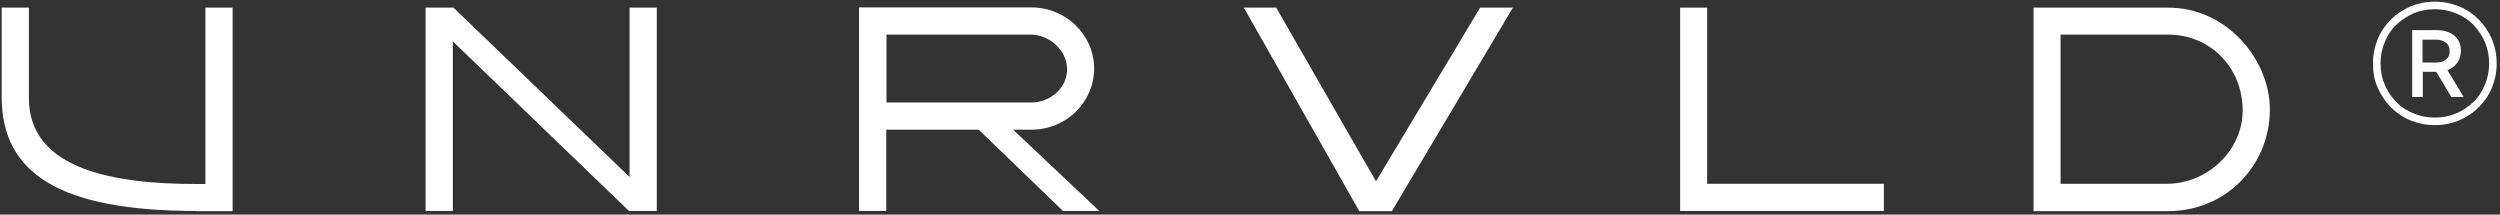 <?xml version="1.0" encoding="UTF-8"?>
<svg width="501px" height="43px" viewBox="0 0 501 43" version="1.1" xmlns="http://www.w3.org/2000/svg" xmlns:xlink="http://www.w3.org/1999/xlink">
    <rect x="0" y="0" width="501" height="43" fill="#333333" stroke="none"/>
    <title>unrvld-logo</title>
    <g id="Page-1" stroke="none" stroke-width="1" fill="none" fill-rule="evenodd">
        <g id="unrvld-logo" transform="translate(0.336, 0.333)" fill="#FFFFFF" fill-rule="nonzero">
            <path d="M475.208,12.371 C475.208,10.636 475.542,9.013 476.16,7.501 C476.776,5.99 477.676,4.702 478.796,3.583 C479.918,2.463 481.208,1.623 482.723,0.952 C484.239,0.336 485.866,0 487.604,0 C489.342,0 490.969,0.336 492.484,0.952 C493.997,1.567 495.29,2.463 496.409,3.583 C497.532,4.702 498.373,5.99 499.047,7.501 C499.663,9.013 500,10.636 500,12.371 C500,14.107 499.663,15.73 499.047,17.242 C498.429,18.753 497.532,20.04 496.409,21.16 C495.29,22.28 493.997,23.119 492.484,23.791 C490.969,24.407 489.342,24.743 487.604,24.743 C485.866,24.743 484.239,24.407 482.723,23.791 C481.208,23.175 479.918,22.28 478.796,21.16 C477.676,20.04 476.835,18.753 476.16,17.242 C475.486,15.786 475.208,14.163 475.208,12.371 Z M476.72,12.371 C476.72,13.883 477.002,15.338 477.561,16.626 C478.124,17.969 478.91,19.089 479.863,20.096 C480.815,21.104 481.994,21.832 483.339,22.392 C484.687,22.951 486.088,23.231 487.604,23.231 C489.119,23.231 490.576,22.951 491.866,22.392 C493.214,21.832 494.334,21.048 495.345,20.096 C496.354,19.145 497.083,17.969 497.643,16.626 C498.206,15.282 498.485,13.883 498.485,12.371 C498.485,10.86 498.206,9.404 497.643,8.117 C497.083,6.773 496.298,5.654 495.345,4.646 C494.39,3.639 493.214,2.911 491.866,2.351 C490.52,1.791 489.119,1.511 487.604,1.511 C486.088,1.511 484.632,1.791 483.339,2.351 C482.049,2.911 480.871,3.695 479.863,4.646 C478.854,5.598 478.124,6.773 477.561,8.117 C477.002,9.46 476.72,10.86 476.72,12.371 Z M493.381,19.089 L490.913,19.089 L487.885,14.051 L485.192,14.051 L485.192,19.089 L483.061,19.089 L483.061,5.71 L488.052,5.71 C489.509,5.71 490.632,6.102 491.529,6.829 C492.429,7.557 492.822,8.565 492.822,9.852 C492.822,10.748 492.596,11.588 492.092,12.259 C491.587,12.931 490.969,13.435 490.128,13.715 L493.381,19.089 Z M485.136,12.203 L487.885,12.203 C488.727,12.203 489.398,11.979 489.846,11.588 C490.353,11.196 490.576,10.636 490.576,9.908 C490.576,9.181 490.353,8.621 489.846,8.229 C489.342,7.837 488.727,7.613 487.885,7.613 L485.136,7.613 L485.136,12.203 Z" id="Shape"></path>
            <polygon id="Path" points="302.851 1.197 278.595 41.981 272.066 41.981 248.926 1.197 255.413 1.197 275.413 36.001 296.281 1.197"></polygon>
            <path d="M38.926,41.94 C11.694,41.94 0,34.435 0,19.094 L0,1.197 L5.455,1.197 L5.455,19.341 C5.455,33.775 22.851,36.538 38.926,36.538 L40.826,36.538 L40.826,1.197 L46.281,1.197 L46.281,41.981 L38.926,41.981 L38.926,41.94 Z" id="Path"></path>
            <polygon id="Path" points="125.702 41.94 90.413 7.96 90.413 41.94 84.958 41.94 84.958 1.197 90.537 1.197 125.826 35.135 125.826 1.197 131.281 1.197 131.281 41.94"></polygon>
            <polygon id="Path" points="336.364 41.94 336.364 1.197 341.777 1.197 341.777 36.496 377.19 36.496 377.19 41.94"></polygon>
            <path d="M202.686,25.651 L206.405,25.651 C213.306,25.651 218.926,20.166 218.926,13.403 C218.926,6.64 213.264,1.155 206.364,1.155 C206.281,1.155 171.818,1.155 171.818,1.155 L171.818,41.94 L177.273,41.94 L177.273,25.651 L195.785,25.651 L212.686,41.94 L219.959,41.94 L202.686,25.651 Z M177.314,20.207 L177.314,6.599 L206.198,6.599 C209.917,6.599 213.43,9.692 213.512,13.403 C213.595,17.238 210.165,20.207 206.322,20.207 L177.314,20.207 Z" id="Shape"></path>
            <path d="M434.132,1.197 L407.19,1.197 L407.19,41.981 L434.132,41.981 C445.826,41.981 454.545,32.744 454.545,21.61 C454.545,11.795 446.117,1.197 434.132,1.197 L434.132,1.197 Z M433.925,36.496 L412.603,36.496 L412.603,6.599 L434.132,6.599 C442.643,6.599 449.092,13.238 449.092,21.816 C449.092,29.857 441.985,36.496 433.925,36.496 Z" id="Shape"></path>
        </g>
    </g>
</svg>